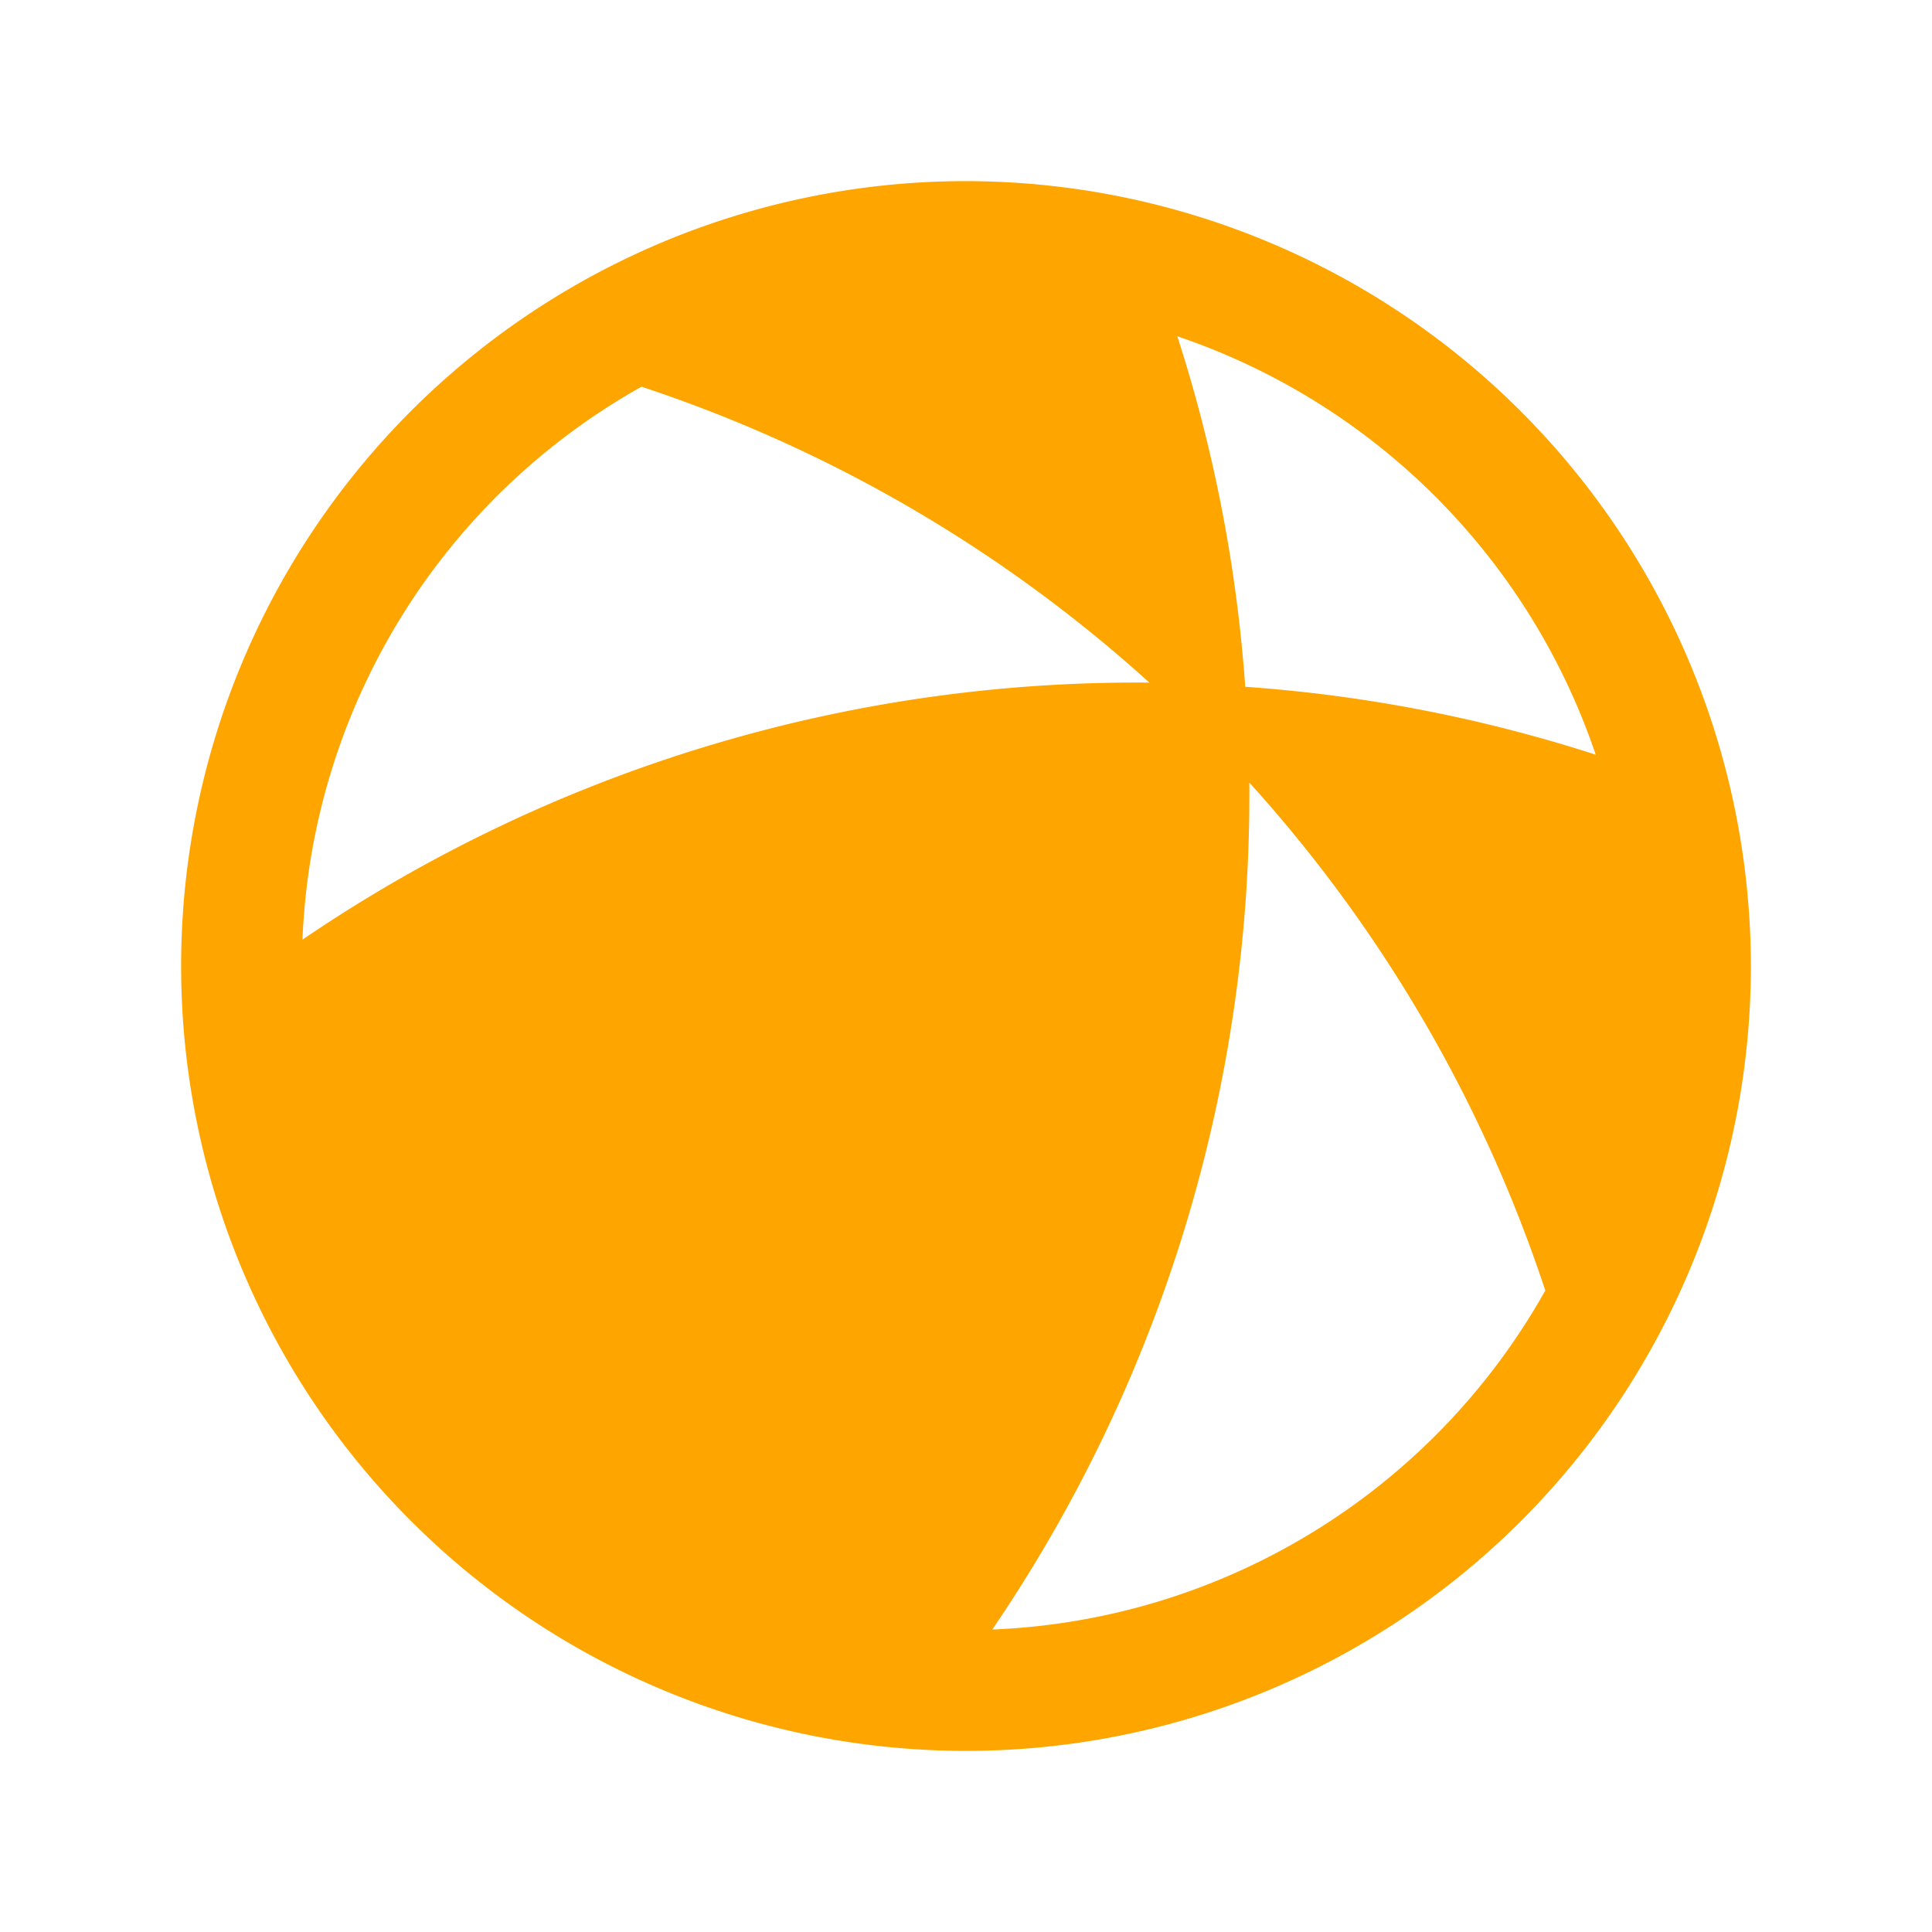 <svg xmlns="http://www.w3.org/2000/svg" width="1em" height="1em" viewBox="0 0 256 256"><path fill="orange" d="M128 24a104 104 0 1 0 104 104A104.11 104.11 0 0 0 128 24m83.44 76A195.88 195.88 0 0 0 165 91a195.88 195.88 0 0 0-9-46.44A88.43 88.43 0 0 1 211.44 100M85 51.24a188.27 188.27 0 0 1 67.3 39.21a196.29 196.29 0 0 0-112.22 34.06A88.07 88.07 0 0 1 85 51.24m46.48 164.68a196.29 196.29 0 0 0 34.06-112.23A188.27 188.27 0 0 1 204.76 171a88.07 88.07 0 0 1-73.27 44.92Z"/></svg>